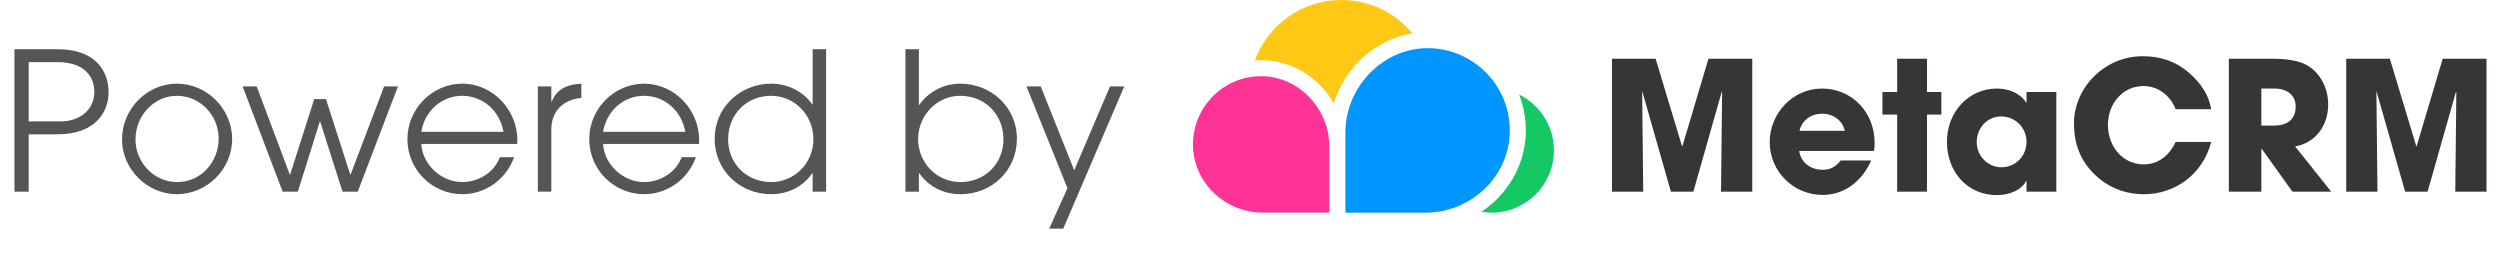 <svg width="196" height="21" viewBox="0 0 196 21" fill="none" xmlns="http://www.w3.org/2000/svg">
<path d="M2.249 15.028V10.53H4.498C7.547 10.53 8.513 8.719 8.513 7.224C8.513 5.685 7.593 3.858 4.513 3.858H1.132V15.028H2.249ZM2.249 9.519V4.87H4.498C6.687 4.87 7.396 6.077 7.396 7.194C7.396 8.583 6.294 9.519 4.74 9.519H2.249ZM13.869 15.225C16.193 15.225 18.201 13.293 18.201 10.892C18.201 8.583 16.269 6.56 13.869 6.56C11.529 6.56 9.567 8.523 9.567 10.953C9.567 13.247 11.529 15.225 13.869 15.225ZM13.884 14.274C12.088 14.274 10.623 12.749 10.623 10.938C10.623 9.066 12.072 7.511 13.869 7.511C15.695 7.511 17.144 9.051 17.144 10.847C17.144 12.734 15.741 14.274 13.884 14.274ZM28.047 15.028L31.201 6.772H30.114L27.488 13.685H27.458L25.556 7.768H24.635L22.748 13.685H22.718L20.122 6.772H19.02L22.16 15.028H23.352L25.073 9.534H25.103L26.854 15.028H28.047ZM40.546 11.285C40.546 11.179 40.561 11.074 40.561 10.968C40.561 8.689 38.704 6.56 36.229 6.56C33.919 6.56 31.942 8.508 31.942 10.908C31.942 13.323 33.904 15.225 36.244 15.225C38.01 15.225 39.67 14.108 40.304 12.326H39.187C38.734 13.534 37.512 14.274 36.229 14.274C34.629 14.274 33.119 12.93 33.029 11.285H40.546ZM33.029 10.334C33.315 8.628 34.689 7.511 36.229 7.511C37.859 7.511 39.172 8.674 39.474 10.334H33.029ZM43.223 15.028V10.153C43.223 8.824 44.038 7.828 45.563 7.677H45.578V6.56C44.25 6.636 43.616 7.104 43.254 7.964H43.223V6.772H42.167V15.028H43.223ZM54.8 11.285C54.8 11.179 54.815 11.074 54.815 10.968C54.815 8.689 52.958 6.56 50.483 6.56C48.173 6.56 46.196 8.508 46.196 10.908C46.196 13.323 48.158 15.225 50.498 15.225C52.264 15.225 53.924 14.108 54.558 12.326H53.441C52.989 13.534 51.766 14.274 50.483 14.274C48.883 14.274 47.373 12.93 47.283 11.285H54.8ZM47.283 10.334C47.57 8.628 48.943 7.511 50.483 7.511C52.113 7.511 53.426 8.674 53.728 10.334H47.283ZM64.768 15.028V3.858H63.712V8.191H63.681C62.972 7.164 61.749 6.56 60.466 6.56C58.051 6.56 56.029 8.402 56.029 10.877C56.029 13.353 57.991 15.225 60.466 15.225C61.749 15.225 62.957 14.651 63.681 13.579H63.712V15.028H64.768ZM60.466 14.274C58.504 14.274 57.085 12.809 57.085 10.923C57.085 8.975 58.519 7.511 60.451 7.511C62.338 7.511 63.772 9.066 63.772 10.908C63.772 12.779 62.293 14.274 60.466 14.274ZM72.042 15.028V13.579H72.073C72.812 14.651 74.005 15.225 75.288 15.225C77.793 15.225 79.725 13.338 79.725 10.877C79.725 8.402 77.703 6.56 75.288 6.56C73.959 6.56 72.782 7.209 72.073 8.221H72.042V3.858H70.986V15.028H72.042ZM78.669 10.923C78.669 12.809 77.25 14.274 75.288 14.274C73.431 14.274 71.982 12.749 71.982 10.908C71.982 9.036 73.461 7.511 75.273 7.511C77.235 7.511 78.669 8.975 78.669 10.923ZM83.358 17.927L88.143 6.772H87.026L84.218 13.353L81.592 6.772H80.475L83.69 14.757L82.256 17.927H83.358Z" fill="#555555"/>
<path d="M110.735 2.62C108.653 2.955 106.755 4.194 105.534 6.05C105.111 6.693 104.787 7.378 104.568 8.095C104.503 7.976 104.433 7.86 104.356 7.748C103.129 5.885 101.126 4.76 98.986 4.723H98.874C98.704 4.723 98.538 4.73 98.373 4.746C99.386 1.975 102.046 0 105.164 0C107.405 0 109.41 1.02 110.735 2.618V2.62Z" fill="#FFC814"/>
<path d="M121.829 11.794C121.829 14.488 119.647 16.671 116.952 16.671C116.675 16.671 116.405 16.647 116.14 16.605C118.203 15.238 119.582 12.944 119.624 10.35C119.642 9.33 119.458 8.333 119.1 7.413C120.716 8.21 121.829 9.872 121.829 11.794Z" fill="#14C864"/>
<path d="M118.369 10.331C118.327 12.879 116.764 15.036 114.577 16.051C113.715 16.452 112.768 16.671 111.771 16.671H105.48V10.38C105.48 9.06 105.881 7.798 106.582 6.743C107.672 5.087 109.477 3.925 111.522 3.789C111.622 3.783 111.717 3.778 111.817 3.778C114.223 3.736 116.333 5.021 117.472 6.943C118.061 7.933 118.385 9.095 118.369 10.334V10.331Z" fill="#0096FF"/>
<path d="M104.219 11.452V16.669H99.007C96.065 16.669 93.582 14.351 93.529 11.41C93.487 8.704 95.45 6.445 98.033 6.039C98.334 5.993 98.646 5.97 98.965 5.974C100.763 6.004 102.356 6.994 103.303 8.438C103.881 9.312 104.216 10.355 104.216 11.452H104.219Z" fill="#FF3296"/>
<path d="M137.378 15.028V4.605H133.942L131.899 11.465H131.871L129.8 4.605H126.378V15.028H128.829L128.744 7.127L130.998 15.028H132.758L134.984 7.197L135.012 7.225L134.927 15.028H137.378ZM146.915 11.831C146.957 11.62 146.971 11.437 146.971 11.211C146.971 8.789 145.182 6.943 142.844 6.943C140.548 6.943 138.745 8.887 138.745 11.141C138.745 13.465 140.633 15.282 142.886 15.282C144.534 15.282 145.957 14.282 146.703 12.578H144.309C143.928 13.07 143.52 13.31 142.886 13.31C141.928 13.31 141.182 12.718 141.055 11.831H146.915ZM141.083 10.253C141.266 9.422 141.999 8.915 142.844 8.915C143.745 8.915 144.45 9.451 144.633 10.253H141.083ZM151.076 15.028V8.986H152.203V7.211H151.076V4.605H148.738V7.211H147.583V8.986H148.738V15.028H151.076ZM161.217 15.028V7.211H158.879V8.042H158.851C158.4 7.324 157.513 6.943 156.555 6.943C154.315 6.943 152.639 8.803 152.639 11.113C152.639 13.479 154.245 15.296 156.555 15.296C157.583 15.296 158.513 14.873 158.851 14.183H158.879V15.028H161.217ZM156.921 13.113C155.836 13.113 154.977 12.225 154.977 11.141C154.977 10.014 155.822 9.127 156.893 9.127C157.991 9.127 158.879 10.014 158.879 11.113C158.879 12.239 158.02 13.113 156.921 13.113ZM173.36 8.563C173.177 7.493 172.585 6.535 171.599 5.69C170.557 4.802 169.402 4.408 167.965 4.408C164.979 4.408 162.599 6.901 162.599 9.662C162.599 11.239 163.078 12.563 164.204 13.662C165.275 14.718 166.641 15.226 168.092 15.226C170.557 15.226 172.712 13.634 173.36 11.127H170.571C170.022 12.296 169.12 12.887 168.064 12.887C166.416 12.887 165.261 11.479 165.261 9.789C165.261 8.169 166.388 6.746 168.05 6.746C169.134 6.746 170.12 7.422 170.571 8.563H173.36ZM182.769 15.028L179.938 11.479C181.544 11.197 182.53 9.845 182.53 8.197C182.53 6.718 181.741 5.493 180.614 4.986C180.065 4.746 179.234 4.605 178.149 4.605H174.741V15.028H177.29V11.662H177.318L179.727 15.028H182.769ZM177.29 9.845V6.943H178.304C179.304 6.943 179.98 7.45 179.98 8.352C179.98 9.352 179.332 9.845 178.276 9.845H177.29ZM194.943 15.028V4.605H191.506L189.464 11.465H189.436L187.365 4.605H183.943V15.028H186.394L186.309 7.127L188.563 15.028H190.323L192.549 7.197L192.577 7.225L192.492 15.028H194.943Z" fill="#383538"/>
</svg>
